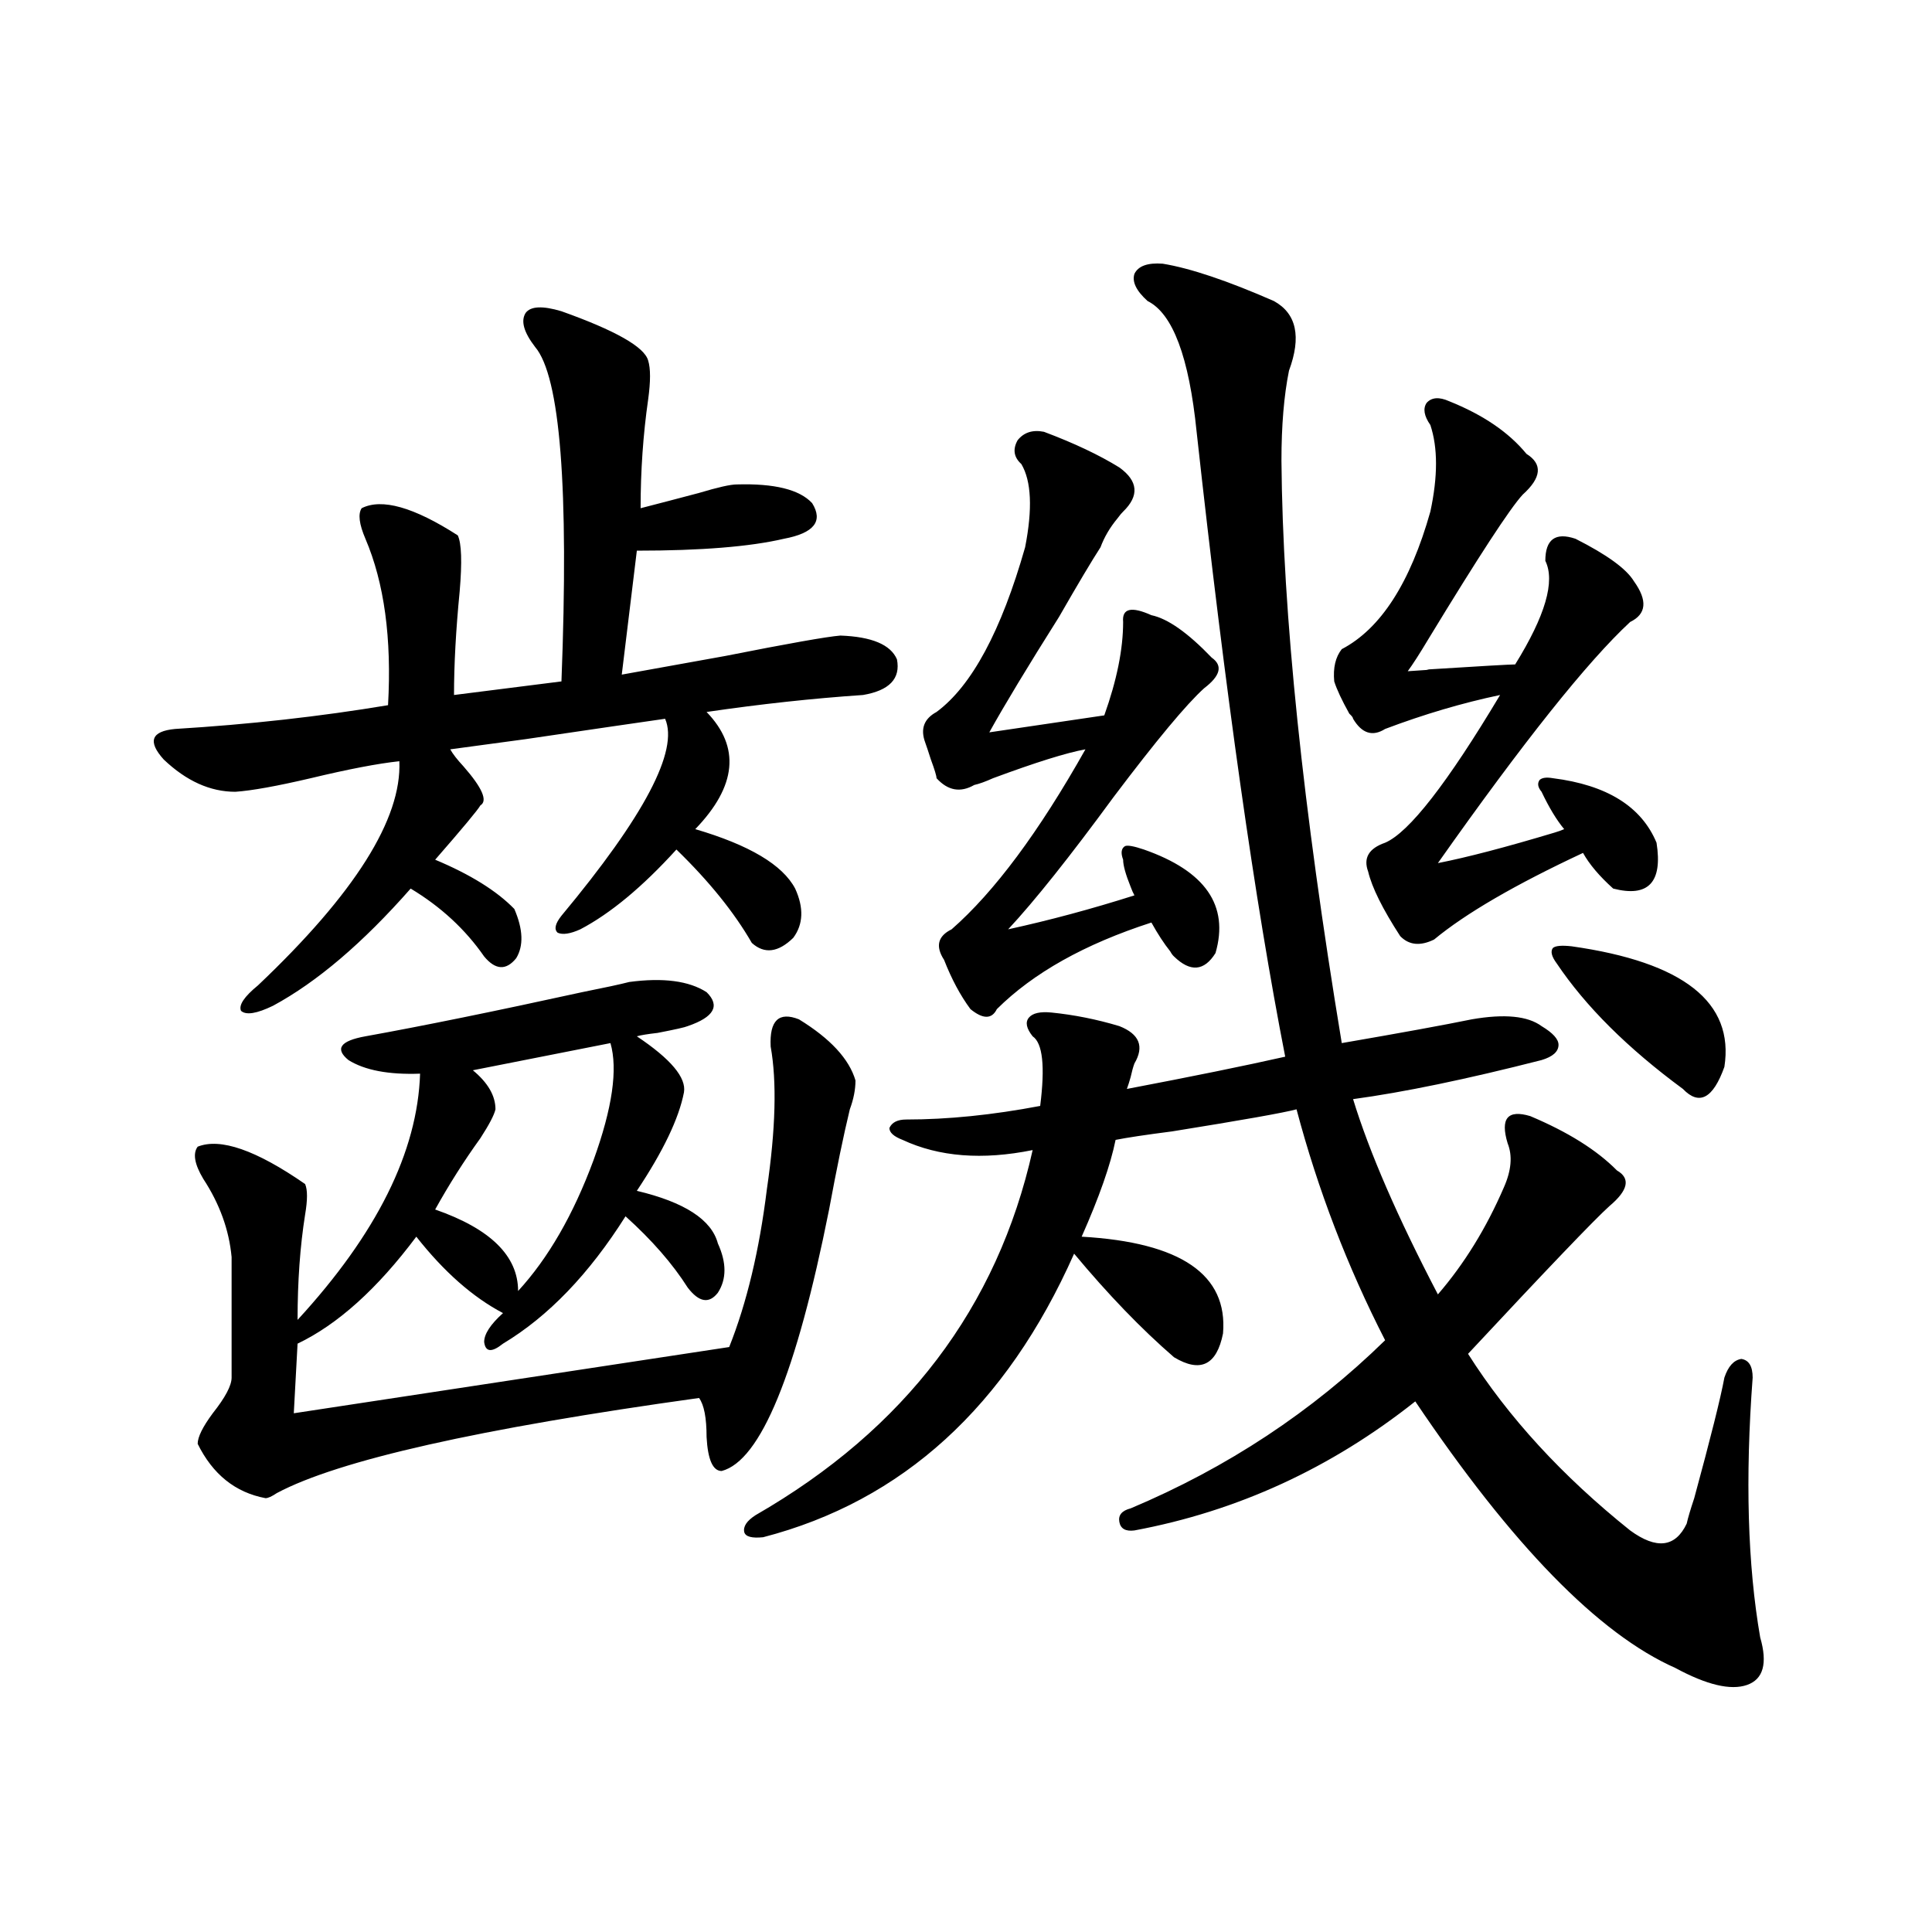 <?xml version="1.0" encoding="utf-8"?>
<!-- Generator: Adobe Illustrator 16.0.0, SVG Export Plug-In . SVG Version: 6.00 Build 0)  -->
<!DOCTYPE svg PUBLIC "-//W3C//DTD SVG 1.1//EN" "http://www.w3.org/Graphics/SVG/1.1/DTD/svg11.dtd">
<svg version="1.1" id="图层_1" xmlns="http://www.w3.org/2000/svg" xmlns:xlink="http://www.w3.org/1999/xlink" x="0px" y="0px"
	 width="1000px" height="1000px" viewBox="0 0 1000 1000" enable-background="new 0 0 1000 1000" xml:space="preserve">
<path d="M290.603,161.098c27.957,9.97,42.926,18.457,44.877,25.488c1.296,4.106,1.296,10.849,0,20.215
	c-2.606,18.169-3.902,36.914-3.902,56.25c9.101-2.335,19.177-4.972,30.243-7.91c9.756-2.925,16.25-4.395,19.512-4.395
	c19.512-0.577,32.515,2.637,39.023,9.668c5.854,9.38,0.976,15.532-14.634,18.457c-17.561,4.106-42.926,6.152-76.096,6.152
	l-7.805,64.16c13.003-2.335,30.884-5.562,53.657-9.668c32.515-6.44,52.347-9.956,59.511-10.547
	c16.25,0.591,26.006,4.696,29.268,12.305c1.951,9.97-3.902,16.122-17.561,18.457c-26.021,1.758-53.017,4.696-80.974,8.789
	c17.561,18.169,15.609,38.384-5.854,60.645c27.957,8.212,45.197,18.457,51.706,30.762c4.543,9.97,4.223,18.457-0.976,25.488
	c-7.805,7.622-14.969,8.501-21.463,2.637c-9.115-15.82-22.118-31.929-39.023-48.34c-17.561,19.336-34.146,33.11-49.755,41.309
	c-5.213,2.349-9.115,2.938-11.707,1.758c-1.951-1.758-1.311-4.683,1.951-8.789c42.926-51.554,60.807-85.542,53.657-101.953
	c-12.362,1.758-36.432,5.273-72.193,10.547c-17.561,2.349-30.578,4.106-39.023,5.273c1.296,2.349,3.567,5.273,6.829,8.789
	c9.756,11.138,12.683,17.88,8.78,20.215c-1.311,2.349-9.115,11.728-23.414,28.125c18.201,7.622,31.859,16.122,40.975,25.488
	c4.543,10.547,4.878,19.048,0.976,25.488c-5.213,6.454-10.731,6.152-16.585-0.879c-9.756-14.063-22.438-25.776-38.048-35.156
	c-24.725,28.125-48.459,48.34-71.218,60.645c-8.46,4.106-13.993,4.985-16.585,2.637c-1.311-2.925,1.616-7.319,8.78-13.184
	c50.075-47.461,74.465-86.133,73.169-116.016c-11.066,1.181-26.341,4.106-45.853,8.789c-17.561,4.106-30.578,6.454-39.023,7.031
	c-13.018,0-25.365-5.562-37.072-16.699c-8.46-9.366-6.509-14.64,5.854-15.82c38.368-2.335,75.12-6.44,110.241-12.305
	c1.951-34.565-1.951-63.281-11.707-86.133c-3.262-7.608-3.902-12.882-1.951-15.82c10.396-5.273,26.981-0.577,49.755,14.063
	c1.951,4.106,2.271,13.774,0.976,29.004c-1.951,19.927-2.927,37.793-2.927,53.613l55.608-7.031
	c3.902-100.195-0.655-157.901-13.658-173.145c-5.854-7.608-7.484-13.472-4.878-17.578
	C274.658,158.461,280.847,158.173,290.603,161.098z M325.724,508.266c17.561-2.335,30.884-0.577,39.999,5.273
	c7.149,7.031,3.902,12.896-9.756,17.578c-1.311,0.591-6.509,1.758-15.609,3.516c-5.213,0.591-8.78,1.181-10.731,1.758
	c17.561,11.728,25.686,21.396,24.39,29.004c-2.606,13.485-10.731,30.474-24.39,50.977c24.71,5.864,38.688,14.941,41.95,27.246
	c4.543,9.97,4.543,18.457,0,25.488c-4.558,5.864-9.756,4.985-15.609-2.637c-7.805-12.305-18.536-24.609-32.194-36.914
	c-18.871,29.883-39.999,51.855-63.413,65.918c-5.854,4.696-9.115,4.395-9.756-0.879c0-4.093,3.247-9.077,9.756-14.941
	c-15.609-8.198-30.578-21.382-44.877-39.551c-20.167,26.958-40.654,45.415-61.462,55.371l-1.951,36.035l225.36-34.277
	c9.101-22.852,15.609-50.098,19.512-81.738c4.543-31.05,5.198-55.659,1.951-73.828c-0.655-13.472,4.223-18.155,14.634-14.063
	c16.25,9.97,26.006,20.517,29.268,31.641c0,4.696-0.976,9.668-2.927,14.941c-3.262,13.485-6.829,30.762-10.731,51.855
	c-16.92,84.966-35.456,130.078-55.608,135.352c-4.558,0-7.164-5.851-7.805-17.578c0-9.956-1.311-16.699-3.902-20.215
	c-113.823,15.82-186.672,32.231-218.531,49.219c-2.606,1.758-4.558,2.637-5.854,2.637c-15.609-2.925-27.316-12.305-35.121-28.125
	c0-3.516,2.592-8.789,7.805-15.82c6.494-8.198,9.756-14.351,9.756-18.457v-62.402c-1.311-14.063-6.188-27.534-14.634-40.43
	c-4.558-7.608-5.533-13.184-2.927-16.699c11.707-4.683,30.243,1.758,55.608,19.336c1.296,2.938,1.296,8.212,0,15.82
	c-2.606,16.411-3.902,34.579-3.902,54.492c40.975-44.522,62.103-87.012,63.413-127.441c-16.265,0.591-28.627-1.758-37.072-7.031
	c-7.164-5.851-4.237-9.956,8.78-12.305c29.268-5.273,66.66-12.882,112.192-22.852C313.041,511.204,321.166,509.446,325.724,508.266z
	 M315.968,539.906l-71.218,14.063c7.805,6.454,11.707,13.184,11.707,20.215c-0.655,2.938-3.262,7.91-7.805,14.941
	c-8.46,11.728-16.265,24.032-23.414,36.914c28.612,9.97,42.926,24.032,42.926,42.188c15.609-16.987,28.612-39.551,39.023-67.676
	C316.943,573.606,319.87,553.392,315.968,539.906z M601.814,136.488c14.299,2.349,33.49,8.789,57.56,19.336
	c11.707,6.454,14.299,18.457,7.805,36.035c-2.606,12.896-3.902,28.427-3.902,46.582c0.641,79.102,11.052,179.599,31.219,301.465
	c30.563-5.273,53.002-9.366,67.315-12.305c16.905-2.925,28.933-1.758,36.097,3.516c5.854,3.516,8.78,6.743,8.78,9.668
	c0,3.516-2.927,6.152-8.78,7.91c-39.023,9.97-71.553,16.699-97.559,20.215c8.445,27.548,23.079,61.235,43.901,101.074
	c13.658-15.82,25.03-34.277,34.146-55.371c3.902-8.789,4.543-16.397,1.951-22.852c-1.951-6.44-1.951-10.835,0-13.184
	c1.951-2.335,5.854-2.637,11.707-0.879c19.512,8.212,34.466,17.578,44.877,28.125c7.149,4.106,5.854,10.259-3.902,18.457
	c-7.805,7.031-32.194,32.52-73.169,76.465c20.808,32.821,48.779,63.281,83.9,91.406c13.658,9.97,23.414,8.789,29.268-3.516
	c0.641-2.925,1.951-7.319,3.902-13.184c8.445-31.05,13.658-51.855,15.609-62.402c1.951-5.851,4.878-9.077,8.78-9.668
	c3.902,0.591,5.854,3.817,5.854,9.668c-3.902,52.157-2.606,96.981,3.902,134.473c3.902,13.472,1.616,21.671-6.829,24.609
	c-8.46,2.925-20.822,0-37.072-8.789c-39.679-17.578-84.556-63.569-134.631-137.988c-43.581,34.579-92.04,56.841-145.362,66.797
	c-4.558,0.591-7.164-0.879-7.805-4.395c-0.655-3.516,1.296-5.851,5.854-7.031c50.075-21.094,93.977-50.098,131.704-87.012
	c-19.512-38.081-34.801-77.921-45.853-119.531c-6.509,1.758-27.972,5.575-64.389,11.426c-13.658,1.758-23.414,3.228-29.268,4.395
	c-2.606,12.896-8.46,29.595-17.561,50.098c51.371,2.938,75.761,19.638,73.169,50.098c-3.262,16.411-11.707,20.517-25.365,12.305
	c-16.92-14.64-34.146-32.52-51.706-53.613c-35.121,79.102-88.778,128.032-160.972,146.777c-5.854,0.591-9.115-0.288-9.756-2.637
	c-0.655-2.925,1.296-5.851,5.854-8.789c77.392-44.522,125.195-107.515,143.411-188.965c-26.021,5.273-48.459,3.516-67.315-5.273
	c-4.558-1.758-6.829-3.804-6.829-6.152c1.296-2.925,4.223-4.395,8.78-4.395c21.463,0,44.542-2.335,69.267-7.031
	c2.592-20.503,1.296-32.52-3.902-36.035c-3.262-4.093-3.902-7.319-1.951-9.668c1.951-2.335,5.854-3.214,11.707-2.637
	c11.707,1.181,23.414,3.516,35.121,7.031c10.396,4.106,13.003,10.547,7.805,19.336c-0.655,1.758-1.311,4.106-1.951,7.031
	c-0.655,2.349-1.311,4.395-1.951,6.152c33.811-6.44,61.127-12.003,81.949-16.699c-15.609-79.679-30.898-187.495-45.853-323.438
	c-3.902-38.672-12.362-61.222-25.365-67.676c-5.854-5.273-8.14-9.956-6.829-14.063C589.132,137.669,594.01,135.911,601.814,136.488z
	 M540.353,223.5c15.609,5.864,28.612,12.017,39.023,18.457c9.756,7.031,10.396,14.653,1.951,22.852
	c-0.655,0.591-1.631,1.758-2.927,3.516c-3.902,4.696-6.829,9.668-8.78,14.941c-4.558,7.031-11.707,19.048-21.463,36.035
	c-16.265,25.79-28.292,45.703-36.097,59.766l59.511-8.789c6.494-18.155,9.756-34.277,9.756-48.34
	c-0.655-7.031,4.223-8.198,14.634-3.516c8.445,1.758,18.856,9.091,31.219,21.973c5.854,4.106,4.543,9.38-3.902,15.82
	c-9.115,8.212-24.725,26.958-46.828,56.25c-22.773,31.063-40.975,53.915-54.633,68.555c21.463-4.683,43.246-10.547,65.364-17.578
	c-0.655-1.167-1.311-2.637-1.951-4.395c-2.606-6.44-3.902-11.124-3.902-14.063c-1.311-3.516-0.976-5.851,0.976-7.031
	c1.296-0.577,4.543,0,9.756,1.758c31.859,11.138,44.222,29.004,37.072,53.613c-5.854,9.38-13.018,9.97-21.463,1.758
	c-0.655-0.577-1.311-1.456-1.951-2.637c-3.262-4.093-6.509-9.077-9.756-14.941c-34.48,11.138-61.142,26.079-79.998,44.824
	c-2.606,5.273-7.164,5.273-13.658,0c-5.213-7.031-9.756-15.519-13.658-25.488c-4.558-7.031-3.262-12.305,3.902-15.82
	c22.104-19.336,45.197-50.386,69.267-93.164c-9.756,1.758-25.7,6.743-47.804,14.941c-3.902,1.758-7.164,2.938-9.756,3.516
	c-7.164,4.106-13.658,2.938-19.512-3.516c0-1.167-0.976-4.395-2.927-9.668c-1.311-4.093-2.286-7.031-2.927-8.789
	c-2.606-7.031-0.655-12.305,5.854-15.82c18.201-13.472,33.49-41.886,45.853-85.254c3.902-19.913,3.247-34.277-1.951-43.066
	c-3.902-3.516-4.558-7.608-1.951-12.305C529.941,223.802,534.499,222.333,540.353,223.5z M750.104,207.68
	c17.561,7.031,30.884,16.122,39.999,27.246c8.445,5.273,7.805,12.305-1.951,21.094c-6.509,7.031-22.773,31.942-48.779,74.707
	c-4.558,7.622-8.14,13.184-10.731,16.699c9.756-0.577,13.003-0.879,9.756-0.879c27.957-1.758,43.246-2.637,45.853-2.637
	c15.609-25.187,20.808-43.066,15.609-53.613c0-11.124,5.198-14.941,15.609-11.426c16.25,8.212,26.341,15.532,30.243,21.973
	c7.149,9.97,6.494,17.001-1.951,21.094c-22.118,20.517-55.288,62.114-99.51,124.805c14.954-2.925,35.121-8.198,60.486-15.82
	c1.951-0.577,3.567-1.167,4.878-1.758c-3.902-4.683-7.805-11.124-11.707-19.336c-1.951-2.335-2.286-4.395-0.976-6.152
	c1.296-1.167,3.567-1.456,6.829-0.879c27.957,3.516,45.853,14.653,53.657,33.398c3.247,20.517-4.237,28.427-22.438,23.73
	c-7.164-6.44-12.362-12.593-15.609-18.457c-35.121,16.411-60.821,31.353-77.071,44.824c-7.164,3.516-13.018,2.938-17.561-1.758
	c-9.115-14.063-14.634-25.187-16.585-33.398c-2.606-7.031,0.32-12.003,8.78-14.941c12.348-5.273,32.194-30.762,59.511-76.465
	c-19.512,4.106-39.358,9.97-59.511,17.578c-6.509,4.106-12.042,2.349-16.585-5.273c0-0.577-0.655-1.456-1.951-2.637
	c-3.902-7.031-6.509-12.593-7.805-16.699c-0.655-7.031,0.641-12.593,3.902-16.699c20.152-10.547,35.441-34.277,45.853-71.191
	c3.902-18.155,3.902-33.097,0-44.824c-3.262-4.683-3.902-8.487-1.951-11.426C740.988,205.634,744.891,205.345,750.104,207.68z
	 M805.712,498.598c-2.606-3.516-3.262-6.152-1.951-7.91c1.296-1.167,4.543-1.456,9.756-0.879
	c57.88,8.212,84.221,29.004,79.022,62.402c-5.854,16.411-13.018,20.215-21.463,11.426
	C842.449,542.543,820.666,520.872,805.712,498.598z"/>
</svg>
